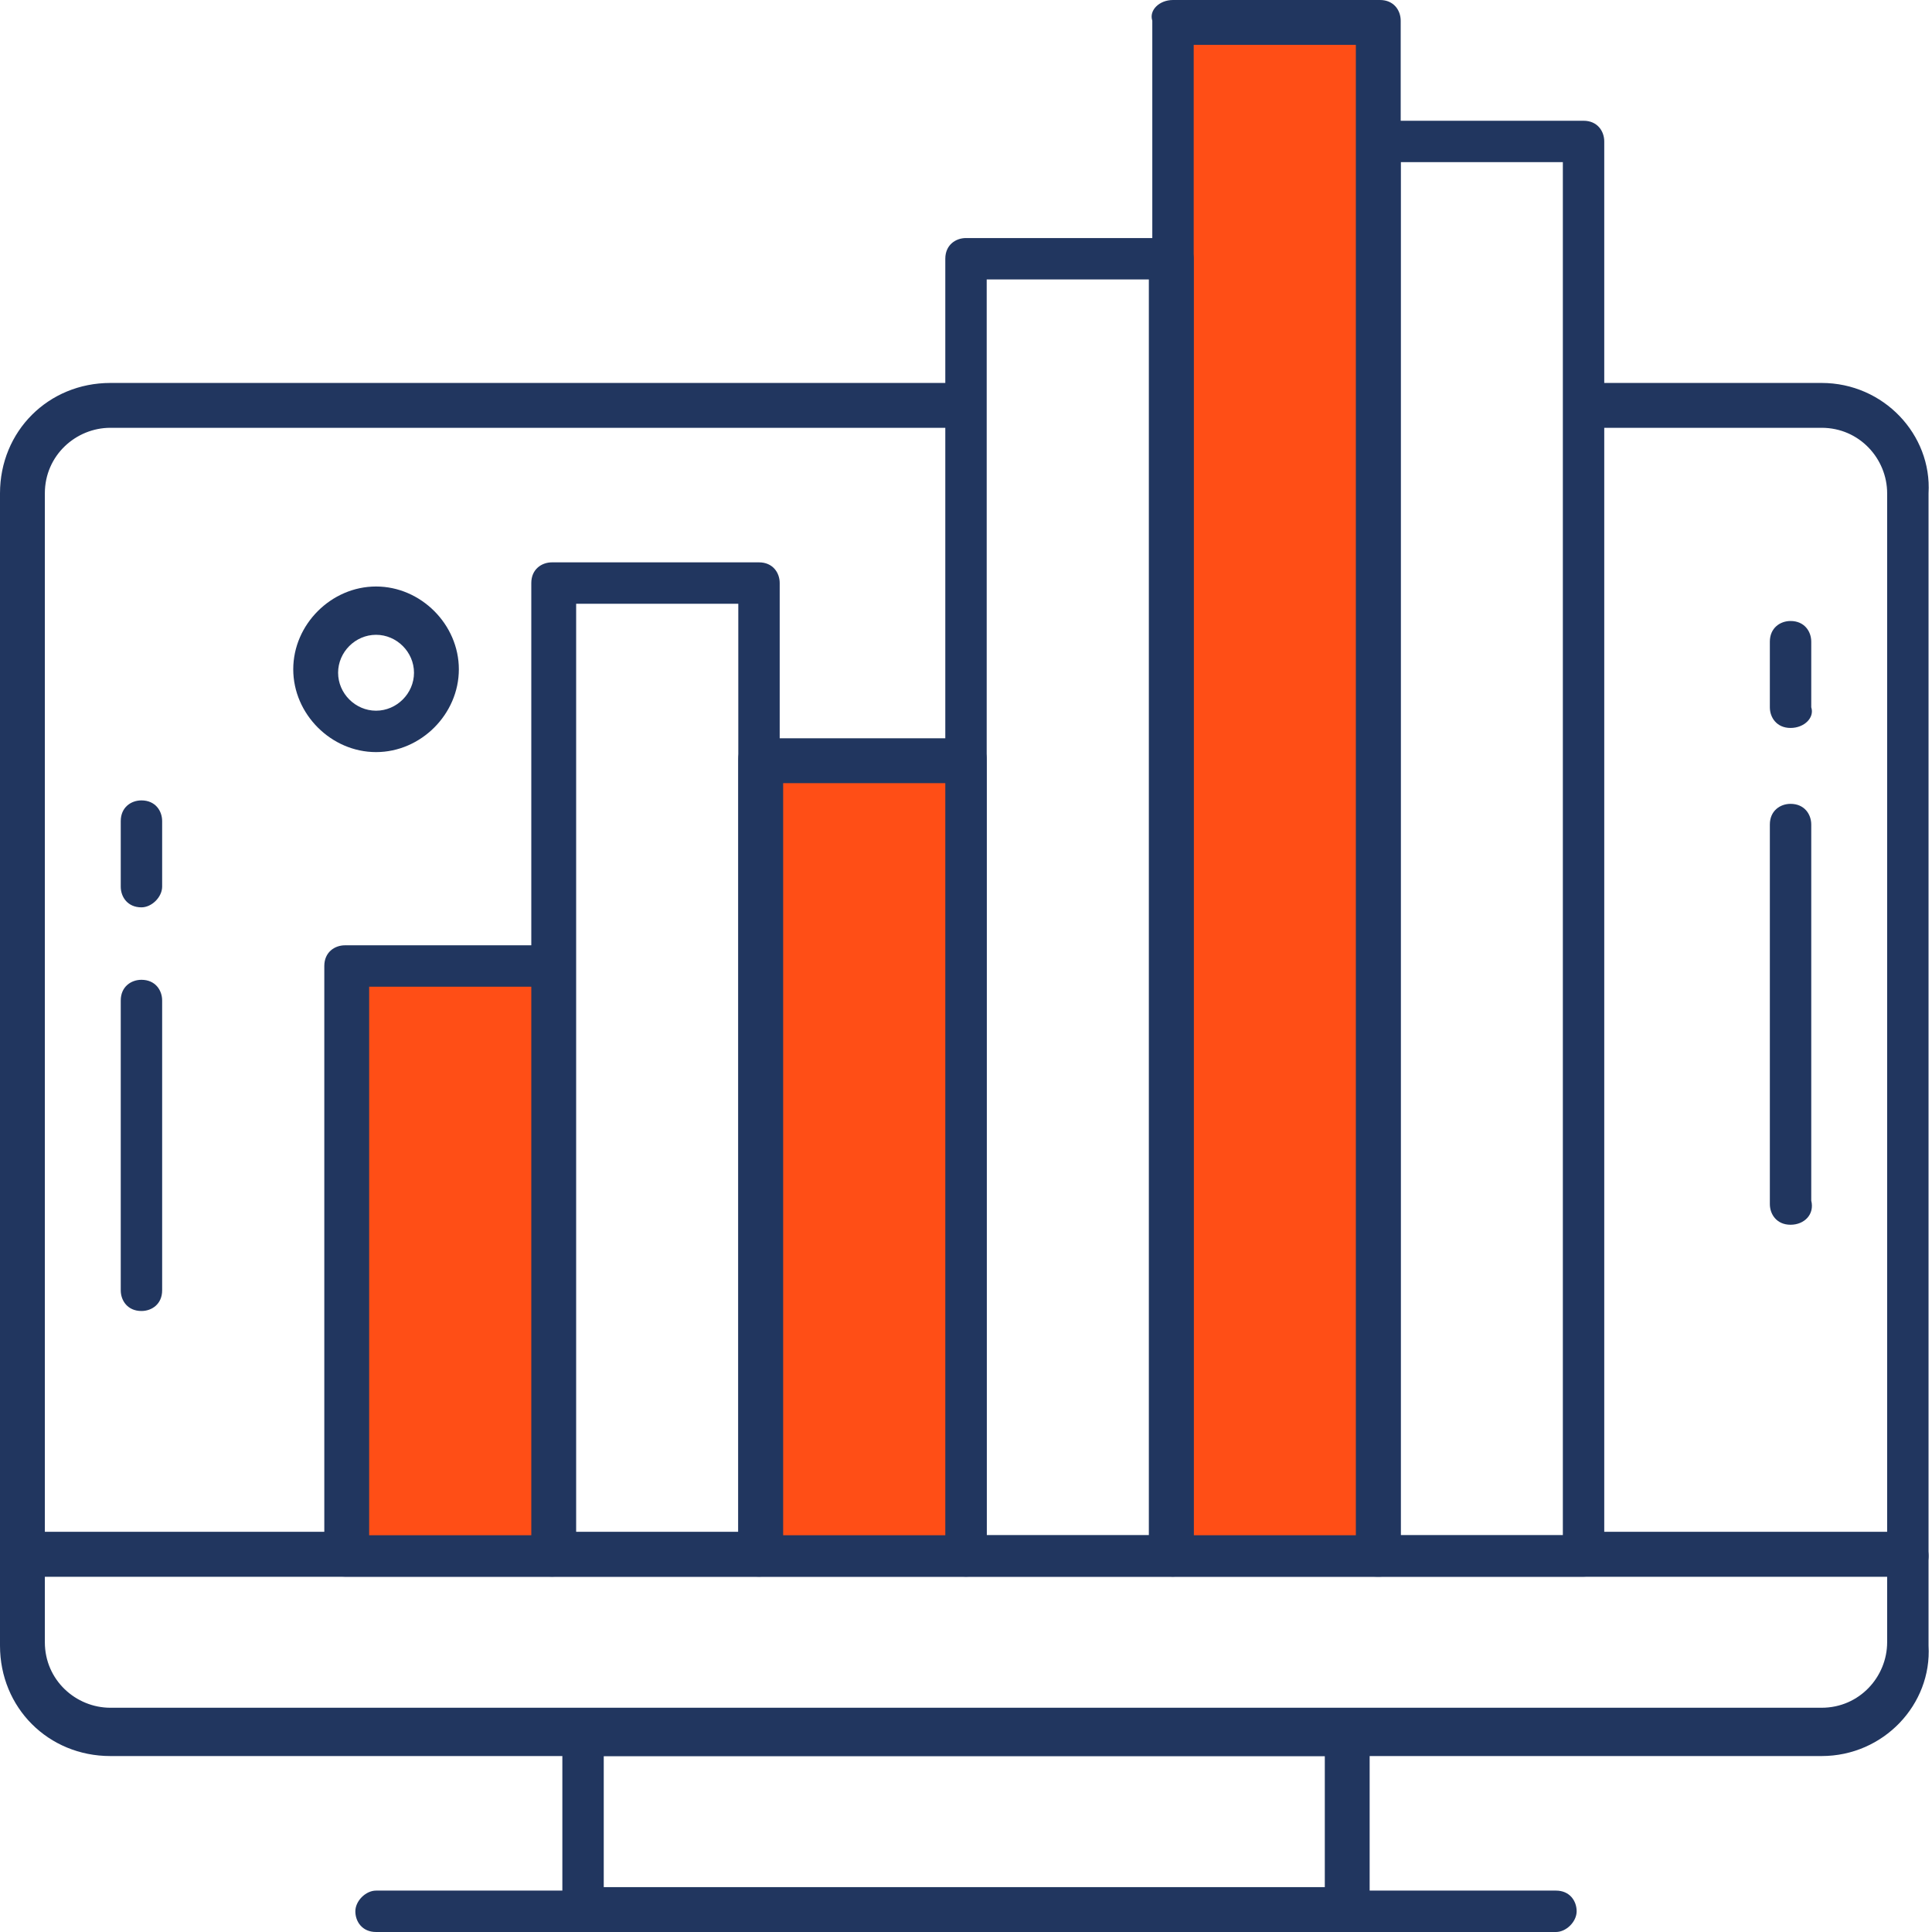 <?xml version="1.0" encoding="utf-8"?>
<!-- Generator: Adobe Illustrator 19.0.0, SVG Export Plug-In . SVG Version: 6.00 Build 0)  -->
<svg version="1.1" id="Layer_1" xmlns="http://www.w3.org/2000/svg" xmlns:xlink="http://www.w3.org/1999/xlink" x="0px" y="0px"
	 width="56px" height="56px" viewBox="0 0 56 56" style="enable-background:new 0 0 56 56;" xml:space="preserve">
<style type="text/css">
	.st0{clip-path:url(#SVGID_2_);fill:#21365F;}
	.st1{clip-path:url(#SVGID_2_);fill:#FF4E16;}
</style>
<g>
	<defs>
		<rect id="SVGID_1_" y="0" width="56" height="56"/>
	</defs>
	<clipPath id="SVGID_2_">
		<use xlink:href="#SVGID_1_"  style="overflow:visible;"/>
	</clipPath>
	<path class="st0" d="M39.1,56H16.9c-0.4,0-0.6-0.3-0.6-0.6v-5.1c0-0.4,0.3-0.6,0.6-0.6h22.2c0.4,0,0.6,0.3,0.6,0.6v5.1
		C39.8,55.7,39.5,56,39.1,56 M17.5,54.7h20.9v-3.8H17.5V54.7z"/>
	<path class="st0" d="M52.8,50.9H3.2c-1.8,0-3.2-1.4-3.2-3.2v-2.6c0-0.4,0.3-0.6,0.6-0.6h54.7c0.4,0,0.6,0.3,0.6,0.6v2.6
		C56,49.4,54.6,50.9,52.8,50.9 M1.3,45.7v1.9c0,1.1,0.9,1.9,1.9,1.9h49.6c1.1,0,1.9-0.9,1.9-1.9v-1.9H1.3z"/>
	<path class="st0" d="M45.1,56H10.9c-0.4,0-0.6-0.3-0.6-0.6s0.3-0.6,0.6-0.6h34.2c0.4,0,0.6,0.3,0.6,0.6S45.4,56,45.1,56"/>
	<path class="st0" d="M52.8,11.1h-6.8v1.3h6.8c1.1,0,1.9,0.9,1.9,1.9v30.1h-8.8v0.6h-6v-0.6h-6v0.6h-6v-0.6H1.3V14.3
		c0-1.1,0.9-1.9,1.9-1.9H28v-1.3H3.2c-1.8,0-3.2,1.4-3.2,3.2v30.8c0,0.4,0.3,0.6,0.6,0.6h54.7c0.4,0,0.6-0.3,0.6-0.6V14.3
		C56,12.6,54.6,11.1,52.8,11.1"/>
	<path class="st0" d="M45.9,45.7h-6c-0.4,0-0.6-0.3-0.6-0.6v-41c0-0.4,0.3-0.6,0.6-0.6h6c0.4,0,0.6,0.3,0.6,0.6v41
		C46.6,45.4,46.3,45.7,45.9,45.7 M40.6,44.5h4.7V4.7h-4.7V44.5z"/>
	<rect x="34" y="0.6" class="st1" width="6" height="44.5"/>
	<path class="st0" d="M40,45.7h-6c-0.4,0-0.6-0.3-0.6-0.6V0.6C33.3,0.3,33.6,0,34,0h6c0.4,0,0.6,0.3,0.6,0.6v44.5
		C40.6,45.4,40.3,45.7,40,45.7 M34.6,44.5h4.7V1.3h-4.7V44.5z"/>
	<path class="st0" d="M34,45.7h-6c-0.4,0-0.6-0.3-0.6-0.6V7.5c0-0.4,0.3-0.6,0.6-0.6h6c0.4,0,0.6,0.3,0.6,0.6v37.6
		C34.6,45.4,34.3,45.7,34,45.7 M28.6,44.5h4.7V8.1h-4.7V44.5z"/>
	<rect x="22" y="22" class="st1" width="6" height="23.1"/>
	<path class="st0" d="M28,45.7h-6c-0.4,0-0.6-0.3-0.6-0.6V22c0-0.4,0.3-0.6,0.6-0.6h6c0.4,0,0.6,0.3,0.6,0.6v23.1
		C28.6,45.4,28.4,45.7,28,45.7 M22.7,44.5h4.7V22.7h-4.7V44.5z"/>
	<path class="st0" d="M22,45.7h-6c-0.4,0-0.6-0.3-0.6-0.6V16.9c0-0.4,0.3-0.6,0.6-0.6h6c0.4,0,0.6,0.3,0.6,0.6v28.2
		C22.7,45.4,22.4,45.7,22,45.7 M16.7,44.5h4.7V17.5h-4.7V44.5z"/>
	<rect x="10" y="28" class="st1" width="6" height="17.1"/>
	<path class="st0" d="M16,45.7h-6c-0.4,0-0.6-0.3-0.6-0.6V28c0-0.4,0.3-0.6,0.6-0.6h6c0.4,0,0.6,0.3,0.6,0.6v17.1
		C16.7,45.4,16.4,45.7,16,45.7 M10.7,44.5h4.7V28.6h-4.7V44.5z"/>
	<path class="st0" d="M10.9,21.8c-1.3,0-2.4-1.1-2.4-2.4c0-1.3,1.1-2.4,2.4-2.4c1.3,0,2.4,1.1,2.4,2.4
		C13.3,20.7,12.2,21.8,10.9,21.8 M10.9,18.4c-0.6,0-1.1,0.5-1.1,1.1c0,0.6,0.5,1.1,1.1,1.1c0.6,0,1.1-0.5,1.1-1.1
		C12,18.9,11.5,18.4,10.9,18.4"/>
	<path class="st0" d="M4.1,38c-0.4,0-0.6-0.3-0.6-0.6V29c0-0.4,0.3-0.6,0.6-0.6c0.4,0,0.6,0.3,0.6,0.6v8.4C4.7,37.8,4.4,38,4.1,38"
		/>
	<path class="st0" d="M4.1,26.3c-0.4,0-0.6-0.3-0.6-0.6v-1.9c0-0.4,0.3-0.6,0.6-0.6c0.4,0,0.6,0.3,0.6,0.6v1.9
		C4.7,26,4.4,26.3,4.1,26.3"/>
	<path class="st0" d="M51.9,35.5c-0.4,0-0.6-0.3-0.6-0.6V23.9c0-0.4,0.3-0.6,0.6-0.6c0.4,0,0.6,0.3,0.6,0.6v10.9
		C52.6,35.2,52.3,35.5,51.9,35.5"/>
	<path class="st0" d="M51.9,21.1c-0.4,0-0.6-0.3-0.6-0.6v-1.9c0-0.4,0.3-0.6,0.6-0.6c0.4,0,0.6,0.3,0.6,0.6v1.9
		C52.6,20.8,52.3,21.1,51.9,21.1"/>
</g>
</svg>
